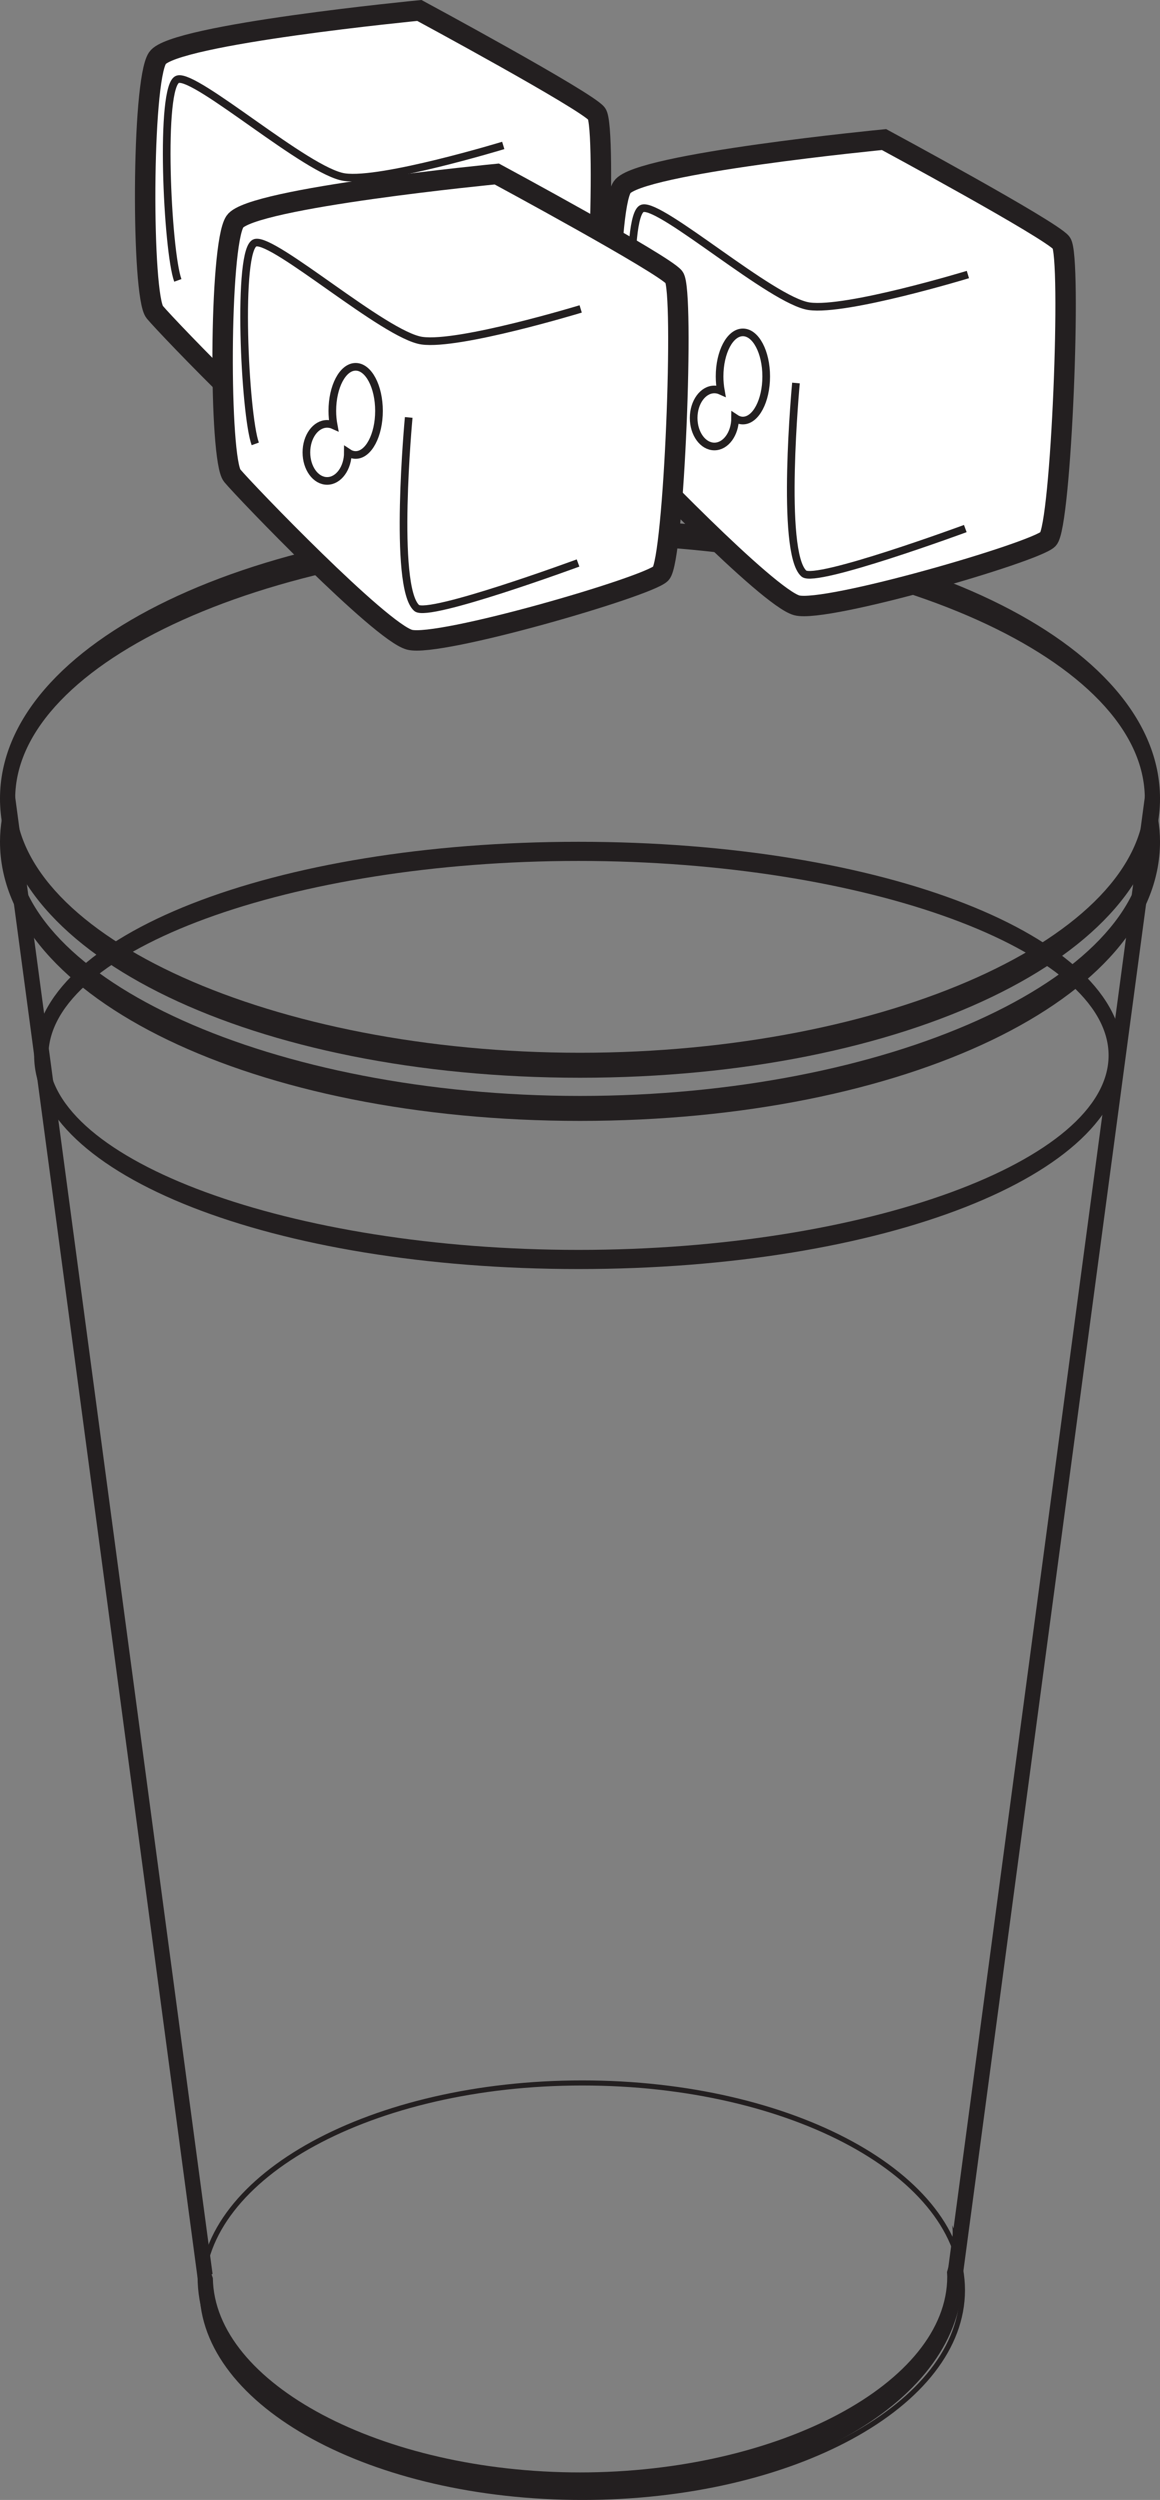 <?xml version="1.0" encoding="UTF-8"?>
<svg xmlns="http://www.w3.org/2000/svg" xmlns:xlink="http://www.w3.org/1999/xlink" width="113.593pt" height="244.765pt" viewBox="0 0 113.593 244.765" version="1.1">
<rect x="0" y="0" width="113.593" height="244.765" fill="#808080" stroke="none"/>
<defs>
<clipPath id="clip1">
  <path d="M 92 77 L 113.594 77 L 113.594 224 L 92 224 Z M 92 77 "/>
</clipPath>
<clipPath id="clip2">
  <path d="M 0 77 L 113.594 77 L 113.594 110 L 0 110 Z M 0 77 "/>
</clipPath>
<clipPath id="clip3">
  <path d="M 0 50 L 113.594 50 L 113.594 106 L 0 106 Z M 0 50 "/>
</clipPath>
<clipPath id="clip4">
  <path d="M 19 217 L 95 217 L 95 244.766 L 19 244.766 Z M 19 217 "/>
</clipPath>
<clipPath id="clip5">
  <path d="M 16 201 L 98 201 L 98 244.766 L 16 244.766 Z M 16 201 "/>
</clipPath>
<clipPath id="clip6">
  <path d="M 48 2 L 113.594 2 L 113.594 71 L 48 71 Z M 48 2 "/>
</clipPath>
</defs>
<g id="surface1">
<path style=" stroke:none;fill-rule:nonzero;fill:rgb(13.73%,12.16%,12.549%);fill-opacity:1;" d="M 0.02 78.457 L 19.367 223.168 L 20.816 222.641 L 1.473 77.93 Z M 0.02 78.457 "/>
<g clip-path="url(#clip1)" clip-rule="nonzero">
<path style=" stroke:none;fill-rule:nonzero;fill:rgb(13.73%,12.16%,12.549%);fill-opacity:1;" d="M 92.777 222.641 L 94.23 223.168 L 113.574 78.457 L 112.121 77.93 Z M 92.777 222.641 "/>
</g>
<g clip-path="url(#clip2)" clip-rule="nonzero">
<path style=" stroke:none;fill-rule:nonzero;fill:rgb(13.73%,12.16%,12.549%);fill-opacity:1;" d="M 112.828 77.875 C 112.836 77.98 112.848 78.086 112.848 78.191 C 112.848 79.637 112.586 81.047 112.105 82.422 C 112.098 95.906 86.77 107.301 56.797 107.301 C 26.824 107.301 1.496 95.906 1.488 82.422 C 1.008 81.047 0.746 79.637 0.746 78.191 C 0.746 78.086 0.758 77.98 0.762 77.875 C 0.27 79.352 0 80.867 0 82.418 C 0 97.742 24.945 109.746 56.797 109.746 C 88.645 109.746 113.594 97.742 113.594 82.418 C 113.594 80.867 113.324 79.352 112.828 77.875 "/>
</g>
<g clip-path="url(#clip3)" clip-rule="nonzero">
<path style=" stroke:none;fill-rule:nonzero;fill:rgb(13.73%,12.16%,12.549%);fill-opacity:1;" d="M 56.797 53.309 C 26.816 53.309 1.488 64.707 1.488 78.191 C 1.488 91.676 26.816 103.074 56.797 103.074 C 86.777 103.074 112.105 91.676 112.105 78.191 C 112.105 64.707 86.777 53.309 56.797 53.309 M 56.797 105.52 C 24.945 105.52 0 93.516 0 78.191 C 0 62.867 24.945 50.863 56.797 50.863 C 88.645 50.863 113.594 62.867 113.594 78.191 C 113.594 93.516 88.645 105.52 56.797 105.52 "/>
</g>
<g clip-path="url(#clip4)" clip-rule="nonzero">
<path style=" stroke:none;fill-rule:nonzero;fill:rgb(13.73%,12.16%,12.549%);fill-opacity:1;" d="M 93.254 217.875 C 93.281 218.195 93.301 218.516 93.301 218.844 C 93.301 220.074 93.102 221.277 92.734 222.449 C 92.742 222.602 92.758 222.75 92.758 222.902 C 92.758 233.293 76.289 242.07 56.797 242.07 C 37.387 242.07 20.984 233.371 20.844 223.043 C 20.348 221.684 20.09 220.277 20.09 218.844 C 20.09 218.715 20.105 218.59 20.105 218.465 C 19.605 219.895 19.348 221.379 19.348 222.902 C 19.348 235.023 35.793 244.516 56.797 244.516 C 77.793 244.516 94.246 235.023 94.246 222.902 C 94.246 221.168 93.898 219.484 93.254 217.875 "/>
</g>
<path style=" stroke:none;fill-rule:nonzero;fill:rgb(13.73%,12.16%,12.549%);fill-opacity:1;" d="M 56.652 84.293 C 28.516 84.293 4.742 93.012 4.742 103.336 C 4.742 113.656 28.516 122.375 56.652 122.375 C 84.793 122.375 108.559 113.656 108.559 103.336 C 108.559 93.012 84.793 84.293 56.652 84.293 M 56.652 124.25 C 26.758 124.25 3.344 115.062 3.344 103.336 C 3.344 91.605 26.758 82.418 56.652 82.418 C 86.547 82.418 109.957 91.605 109.957 103.336 C 109.957 115.062 86.547 124.25 56.652 124.25 "/>
<g clip-path="url(#clip5)" clip-rule="nonzero">
<path style="fill:none;stroke-width:0.5;stroke-linecap:butt;stroke-linejoin:miter;stroke:rgb(13.73%,12.16%,12.549%);stroke-opacity:1;stroke-miterlimit:4;" d="M 0.001 -0.001 C 0.001 -11.204 -16.663 -20.29 -37.226 -20.29 C -57.784 -20.29 -74.452 -11.204 -74.452 -0.001 C -74.452 11.206 -57.784 20.288 -37.226 20.288 C -16.663 20.288 0.001 11.206 0.001 -0.001 Z M 0.001 -0.001 " transform="matrix(1,0,0,-1,94.245,224.226)"/>
</g>
<path style=" stroke:none;fill-rule:nonzero;fill:rgb(100%,100%,100%);fill-opacity:1;" d="M 41.066 1.023 C 41.066 1.023 57.387 9.832 58.422 11.129 C 59.461 12.422 58.422 38.852 57.129 40.145 C 55.832 41.441 35.363 47.402 32.516 46.621 C 29.668 45.848 16.453 32.117 15.156 30.562 C 13.859 29.004 13.859 8.02 15.418 5.688 C 16.969 3.355 41.066 1.023 41.066 1.023 "/>
<path style="fill:none;stroke-width:2;stroke-linecap:butt;stroke-linejoin:miter;stroke:rgb(13.73%,12.16%,12.549%);stroke-opacity:1;stroke-miterlimit:4;" d="M 0.002 0.001 C 0.002 0.001 16.322 -8.807 17.357 -10.104 C 18.396 -11.397 17.357 -37.827 16.064 -39.12 C 14.768 -40.417 -5.701 -46.378 -8.549 -45.596 C -11.397 -44.823 -24.611 -31.092 -25.908 -29.538 C -27.205 -27.979 -27.205 -6.995 -25.647 -4.663 C -24.096 -2.331 0.002 0.001 0.002 0.001 Z M 0.002 0.001 " transform="matrix(1,0,0,-1,41.065,1.025)"/>
<path style="fill:none;stroke-width:0.75;stroke-linecap:butt;stroke-linejoin:miter;stroke:rgb(13.73%,12.16%,12.549%);stroke-opacity:1;stroke-miterlimit:4;" d="M 0.001 -0.001 C 0.001 -0.001 -11.917 -3.629 -15.546 -3.106 C -19.175 -2.59 -30.054 6.996 -31.866 6.48 C -33.683 5.96 -32.905 -10.364 -31.866 -13.215 " transform="matrix(1,0,0,-1,49.28,14.238)"/>
<path style="fill:none;stroke-width:0.75;stroke-linecap:butt;stroke-linejoin:miter;stroke:rgb(13.73%,12.16%,12.549%);stroke-opacity:1;stroke-miterlimit:4;" d="M 0.002 0.001 C 0.002 0.001 -1.557 -16.581 0.775 -18.655 C 1.904 -19.659 16.584 -14.249 16.584 -14.249 " transform="matrix(1,0,0,-1,32.44,24.861)"/>
<path style=" stroke:none;fill-rule:nonzero;fill:rgb(100%,100%,100%);fill-opacity:1;" d="M 27.242 19.902 C 25.98 19.902 24.957 21.836 24.957 24.219 C 24.957 24.715 25.008 25.188 25.086 25.633 C 24.887 25.543 24.672 25.492 24.449 25.492 C 23.328 25.492 22.422 26.742 22.422 28.281 C 22.422 29.824 23.328 31.074 24.449 31.074 C 25.57 31.074 26.48 29.828 26.484 28.285 C 26.723 28.445 26.977 28.535 27.242 28.535 C 28.508 28.535 29.527 26.602 29.527 24.219 C 29.527 21.836 28.508 19.902 27.242 19.902 "/>
<path style="fill:none;stroke-width:0.75;stroke-linecap:butt;stroke-linejoin:miter;stroke:rgb(13.73%,12.16%,12.549%);stroke-opacity:1;stroke-miterlimit:4;" d="M -0.002 0.001 C -1.264 0.001 -2.287 -1.932 -2.287 -4.315 C -2.287 -4.811 -2.236 -5.284 -2.158 -5.729 C -2.357 -5.639 -2.572 -5.588 -2.795 -5.588 C -3.916 -5.588 -4.822 -6.838 -4.822 -8.378 C -4.822 -9.921 -3.916 -11.171 -2.795 -11.171 C -1.674 -11.171 -0.764 -9.924 -0.76 -8.381 C -0.521 -8.542 -0.268 -8.631 -0.002 -8.631 C 1.264 -8.631 2.283 -6.698 2.283 -4.315 C 2.283 -1.932 1.264 0.001 -0.002 0.001 Z M -0.002 0.001 " transform="matrix(1,0,0,-1,27.244,19.904)"/>
<path style=" stroke:none;fill-rule:nonzero;fill:rgb(100%,100%,100%);fill-opacity:1;" d="M 86.57 13.664 C 86.57 13.664 102.891 22.473 103.926 23.77 C 104.965 25.062 103.926 51.492 102.633 52.785 C 101.34 54.082 80.871 60.039 78.02 59.266 C 75.172 58.484 61.957 44.754 60.66 43.199 C 59.367 41.645 59.367 20.66 60.922 18.328 C 62.473 15.996 86.57 13.664 86.57 13.664 "/>
<g clip-path="url(#clip6)" clip-rule="nonzero">
<path style="fill:none;stroke-width:2;stroke-linecap:butt;stroke-linejoin:miter;stroke:rgb(13.73%,12.16%,12.549%);stroke-opacity:1;stroke-miterlimit:4;" d="M 0.002 -0.001 C 0.002 -0.001 16.322 -8.809 17.357 -10.106 C 18.396 -11.399 17.357 -37.829 16.064 -39.122 C 14.771 -40.419 -5.697 -46.376 -8.549 -45.602 C -11.397 -44.821 -24.611 -31.09 -25.908 -29.536 C -27.201 -27.981 -27.201 -6.997 -25.647 -4.665 C -24.096 -2.333 0.002 -0.001 0.002 -0.001 Z M 0.002 -0.001 " transform="matrix(1,0,0,-1,86.568,13.664)"/>
</g>
<path style="fill:none;stroke-width:0.75;stroke-linecap:butt;stroke-linejoin:miter;stroke:rgb(13.73%,12.16%,12.549%);stroke-opacity:1;stroke-miterlimit:4;" d="M -0.002 -0.001 C -0.002 -0.001 -11.916 -3.626 -15.545 -3.106 C -19.174 -2.59 -30.053 6.995 -31.865 6.48 C -33.682 5.96 -32.904 -10.364 -31.865 -13.215 " transform="matrix(1,0,0,-1,94.783,26.878)"/>
<path style="fill:none;stroke-width:0.75;stroke-linecap:butt;stroke-linejoin:miter;stroke:rgb(13.73%,12.16%,12.549%);stroke-opacity:1;stroke-miterlimit:4;" d="M 0.002 0 C 0.002 0 -1.553 -16.582 0.775 -18.656 C 1.904 -19.66 16.584 -14.25 16.584 -14.25 " transform="matrix(1,0,0,-1,77.943,37.5)"/>
<path style=" stroke:none;fill-rule:nonzero;fill:rgb(100%,100%,100%);fill-opacity:1;" d="M 72.746 32.543 C 71.484 32.543 70.465 34.477 70.465 36.859 C 70.465 37.355 70.512 37.828 70.59 38.27 C 70.391 38.18 70.18 38.129 69.957 38.129 C 68.836 38.129 67.926 39.379 67.926 40.922 C 67.926 42.465 68.836 43.715 69.957 43.715 C 71.074 43.715 71.984 42.465 71.988 40.926 C 72.227 41.086 72.48 41.176 72.746 41.176 C 74.012 41.176 75.031 39.242 75.031 36.859 C 75.031 34.477 74.012 32.543 72.746 32.543 "/>
<path style="fill:none;stroke-width:0.75;stroke-linecap:butt;stroke-linejoin:miter;stroke:rgb(13.73%,12.16%,12.549%);stroke-opacity:1;stroke-miterlimit:4;" d="M -0.002 0.001 C -1.264 0.001 -2.283 -1.932 -2.283 -4.315 C -2.283 -4.811 -2.236 -5.284 -2.158 -5.725 C -2.357 -5.635 -2.568 -5.585 -2.791 -5.585 C -3.912 -5.585 -4.822 -6.835 -4.822 -8.378 C -4.822 -9.921 -3.912 -11.171 -2.791 -11.171 C -1.674 -11.171 -0.764 -9.921 -0.76 -8.381 C -0.521 -8.542 -0.268 -8.631 -0.002 -8.631 C 1.264 -8.631 2.283 -6.698 2.283 -4.315 C 2.283 -1.932 1.264 0.001 -0.002 0.001 Z M -0.002 0.001 " transform="matrix(1,0,0,-1,72.748,32.544)"/>
<path style=" stroke:none;fill-rule:nonzero;fill:rgb(100%,100%,100%);fill-opacity:1;" d="M 48.648 17.035 C 48.648 17.035 64.969 25.844 66.008 27.141 C 67.043 28.434 66.008 54.863 64.711 56.156 C 63.418 57.453 42.949 63.41 40.098 62.633 C 37.25 61.859 24.035 48.125 22.742 46.57 C 21.445 45.016 21.445 24.031 23 21.699 C 24.555 19.367 48.648 17.035 48.648 17.035 "/>
<path style="fill:none;stroke-width:2;stroke-linecap:butt;stroke-linejoin:miter;stroke:rgb(13.73%,12.16%,12.549%);stroke-opacity:1;stroke-miterlimit:4;" d="M 0 -0.001 C 0 -0.001 16.32 -8.809 17.359 -10.106 C 18.395 -11.399 17.359 -37.829 16.063 -39.122 C 14.77 -40.419 -5.699 -46.376 -8.551 -45.598 C -11.398 -44.825 -24.613 -31.09 -25.906 -29.536 C -27.203 -27.981 -27.203 -6.997 -25.648 -4.665 C -24.094 -2.333 0 -0.001 0 -0.001 Z M 0 -0.001 " transform="matrix(1,0,0,-1,48.648,17.035)"/>
<path style="fill:none;stroke-width:0.75;stroke-linecap:butt;stroke-linejoin:miter;stroke:rgb(13.73%,12.16%,12.549%);stroke-opacity:1;stroke-miterlimit:4;" d="M -0.001 0.001 C -0.001 0.001 -11.915 -3.627 -15.548 -3.108 C -19.173 -2.592 -30.056 6.994 -31.868 6.478 C -33.685 5.958 -32.903 -10.366 -31.868 -13.213 " transform="matrix(1,0,0,-1,56.864,30.247)"/>
<path style="fill:none;stroke-width:0.75;stroke-linecap:butt;stroke-linejoin:miter;stroke:rgb(13.73%,12.16%,12.549%);stroke-opacity:1;stroke-miterlimit:4;" d="M 0 -0.001 C 0 -0.001 -1.555 -16.583 0.777 -18.657 C 1.906 -19.657 16.582 -14.251 16.582 -14.251 " transform="matrix(1,0,0,-1,40.023,40.87)"/>
<path style=" stroke:none;fill-rule:nonzero;fill:rgb(100%,100%,100%);fill-opacity:1;" d="M 34.828 35.914 C 33.566 35.914 32.543 37.848 32.543 40.23 C 32.543 40.723 32.59 41.199 32.672 41.641 C 32.473 41.551 32.258 41.5 32.035 41.5 C 30.91 41.5 30.004 42.75 30.004 44.293 C 30.004 45.836 30.91 47.086 32.035 47.086 C 33.156 47.086 34.066 45.836 34.066 44.297 C 34.305 44.457 34.559 44.547 34.828 44.547 C 36.09 44.547 37.113 42.613 37.113 40.23 C 37.113 37.848 36.09 35.914 34.828 35.914 "/>
<path style="fill:none;stroke-width:0.75;stroke-linecap:butt;stroke-linejoin:miter;stroke:rgb(13.73%,12.16%,12.549%);stroke-opacity:1;stroke-miterlimit:4;" d="M 0 0.001 C -1.262 0.001 -2.285 -1.932 -2.285 -4.315 C -2.285 -4.807 -2.238 -5.284 -2.156 -5.725 C -2.355 -5.635 -2.57 -5.585 -2.793 -5.585 C -3.918 -5.585 -4.824 -6.835 -4.824 -8.378 C -4.824 -9.921 -3.918 -11.171 -2.793 -11.171 C -1.672 -11.171 -0.762 -9.921 -0.762 -8.381 C -0.523 -8.542 -0.27 -8.631 0 -8.631 C 1.262 -8.631 2.285 -6.698 2.285 -4.315 C 2.285 -1.932 1.262 0.001 0 0.001 Z M 0 0.001 " transform="matrix(1,0,0,-1,34.828,35.915)"/>
</g>
</svg>
